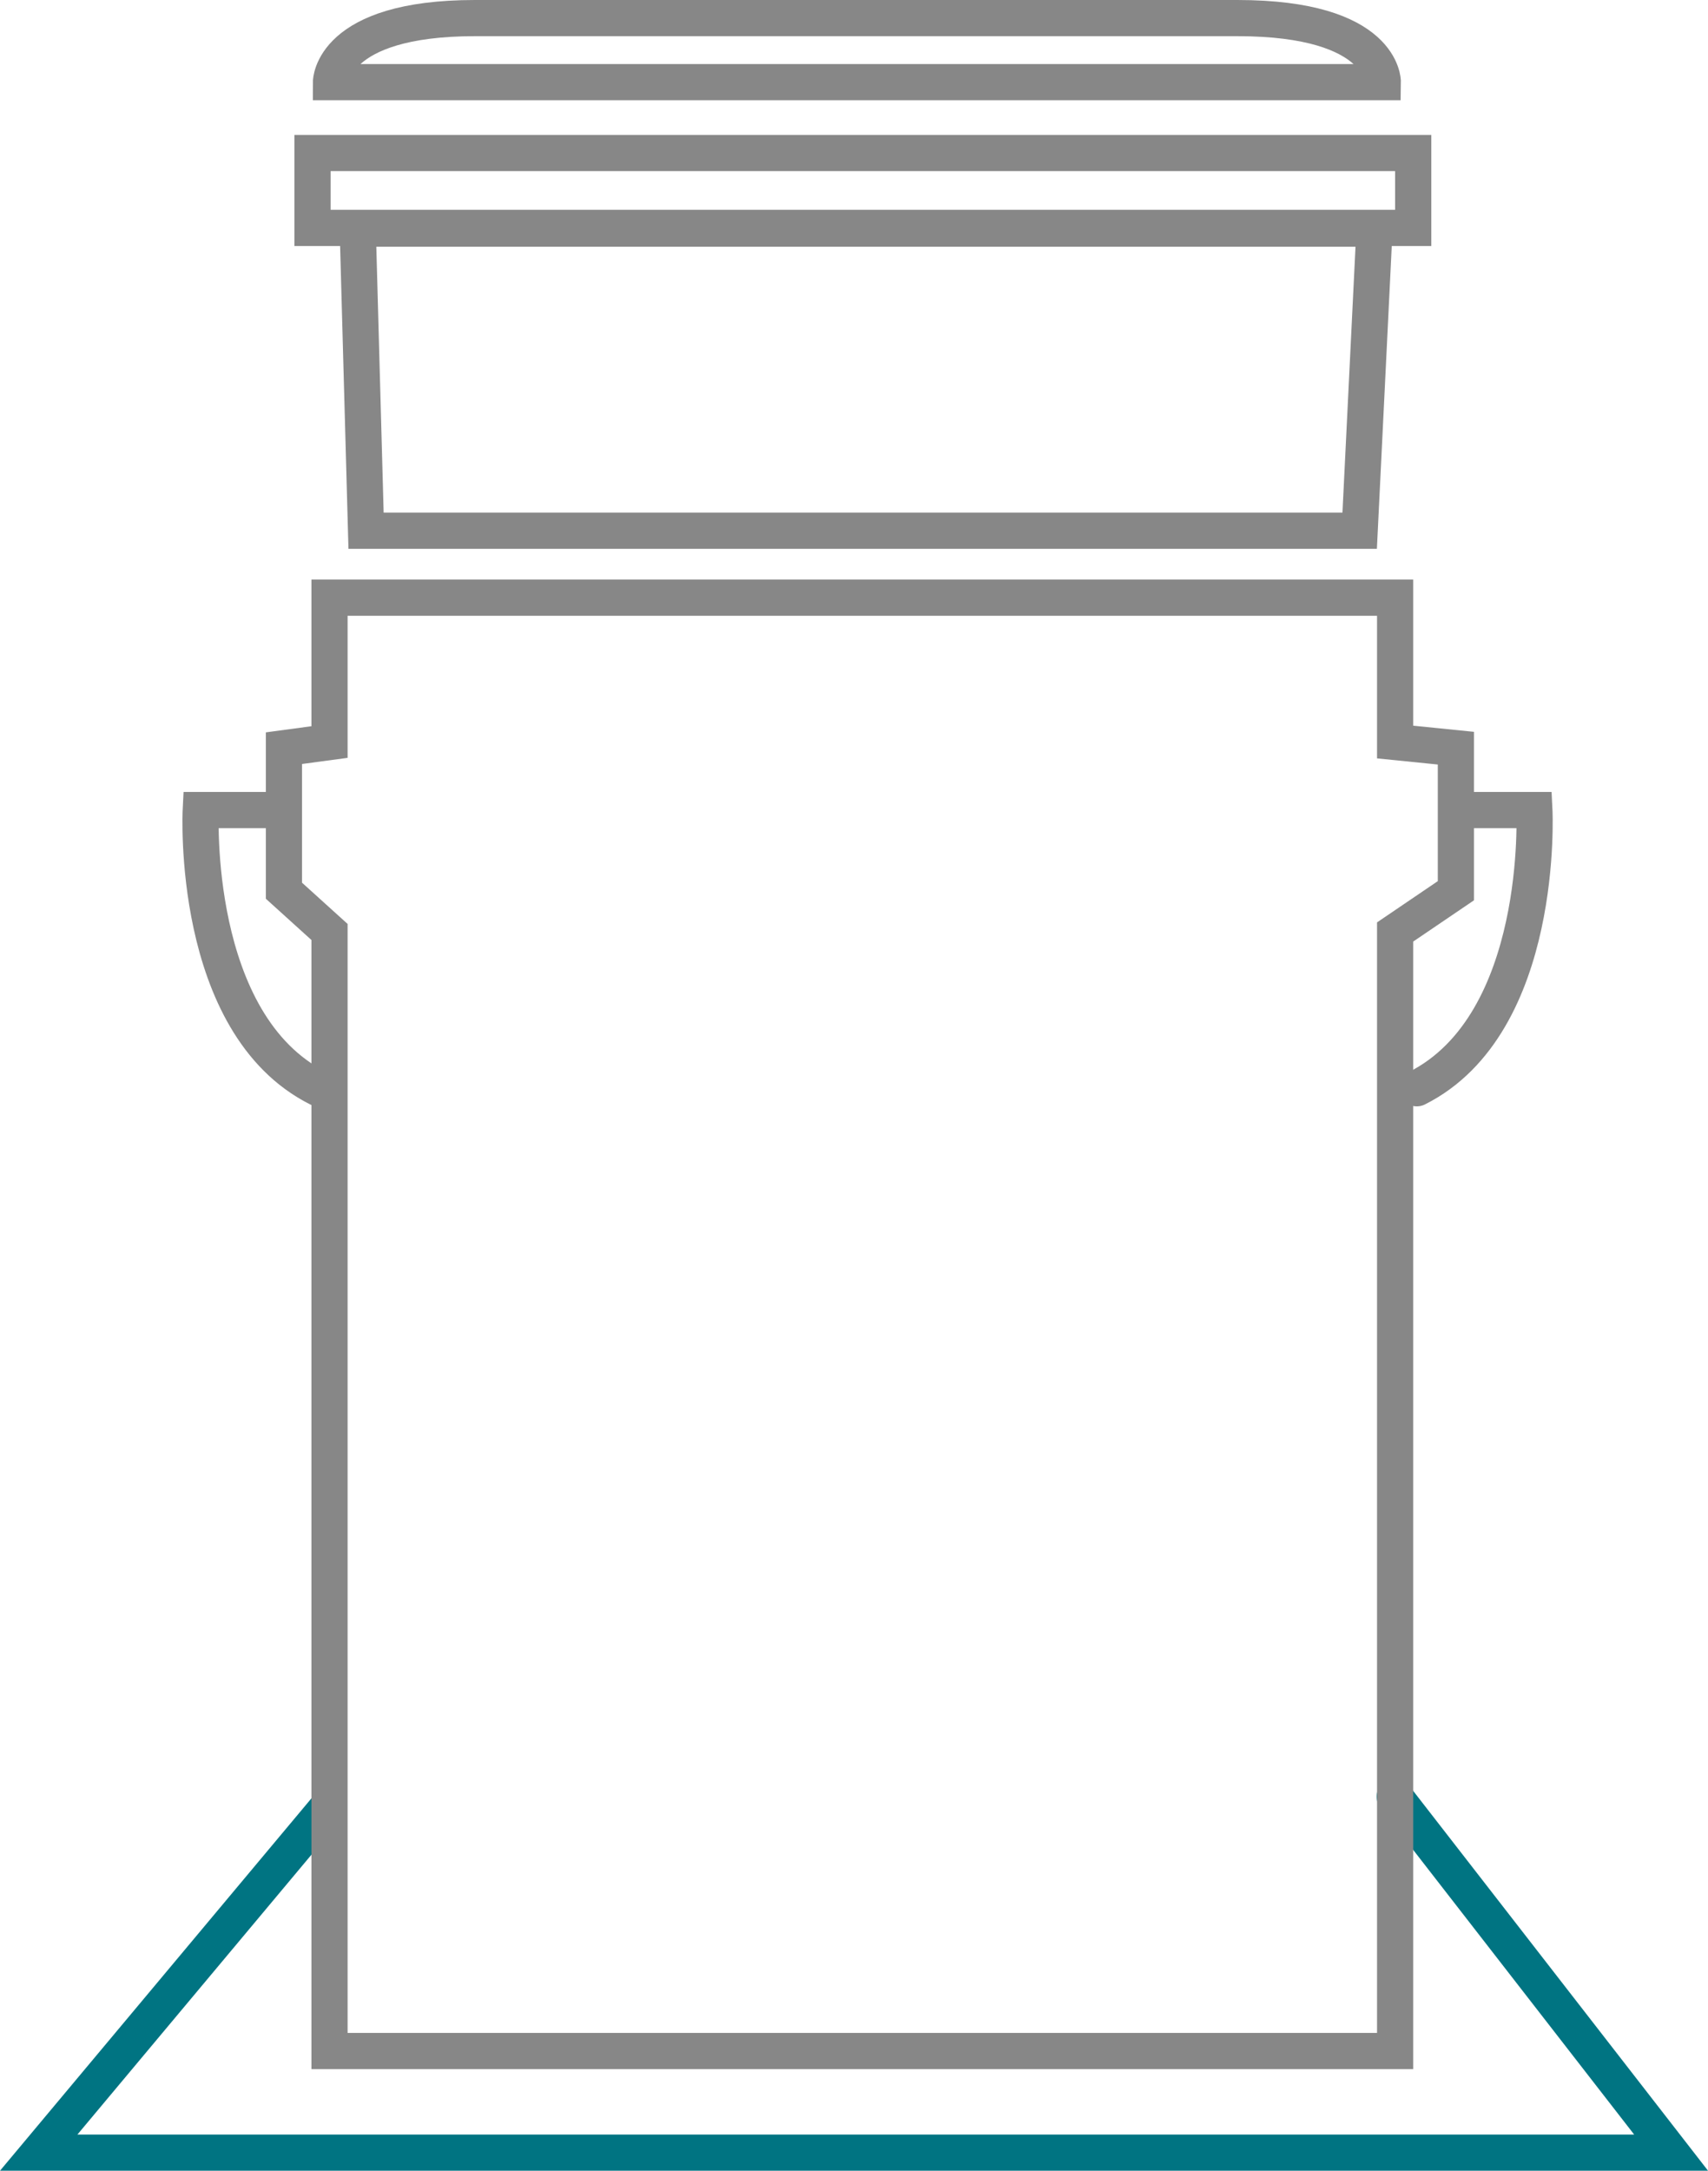 <svg viewBox="0 0 47.22 60" xmlns="http://www.w3.org/2000/svg" data-name="Ebene 1" id="Ebene_1">
  <defs>
    <style>
      .cls-1 {
        stroke: #878787;
      }

      .cls-1, .cls-2 {
        fill: none;
        stroke-linecap: round;
      }

      .cls-2 {
        stroke: #007482;
      }
    </style>
  </defs>
  <polyline points="9.05 49.96 1.07 59.5 46.2 59.5 38.56 49.66" class="cls-2"></polyline>
  <polygon points="40.25 24.62 40.25 20.68 38.57 20.51 38.57 16.52 9.11 16.52 9.11 20.51 7.85 20.68 7.85 24.62 9.11 25.76 9.11 56.69 38.57 56.69 38.57 25.76 40.25 24.62" class="cls-1"></polygon>
  <g>
    <path d="M7.55,22.39h-2s-.3,5.91,3.25,7.69" class="cls-1"></path>
    <path d="M40.42,22.39h2s.3,5.91-3.25,7.69" class="cls-1"></path>
    <path d="M9.15,2.27h29.08s.03-1.77-4.02-1.77H13.13c-3.98,0-3.98,1.77-3.98,1.77Z" class="cls-1"></path>
  </g>
  <polygon points="38 6.32 37.59 14.67 10.12 14.67 9.89 6.32 38 6.32" class="cls-1"></polygon>
  <rect height="2.07" width="30.43" y="4.23" x="8.64" class="cls-1"></rect>
</svg>